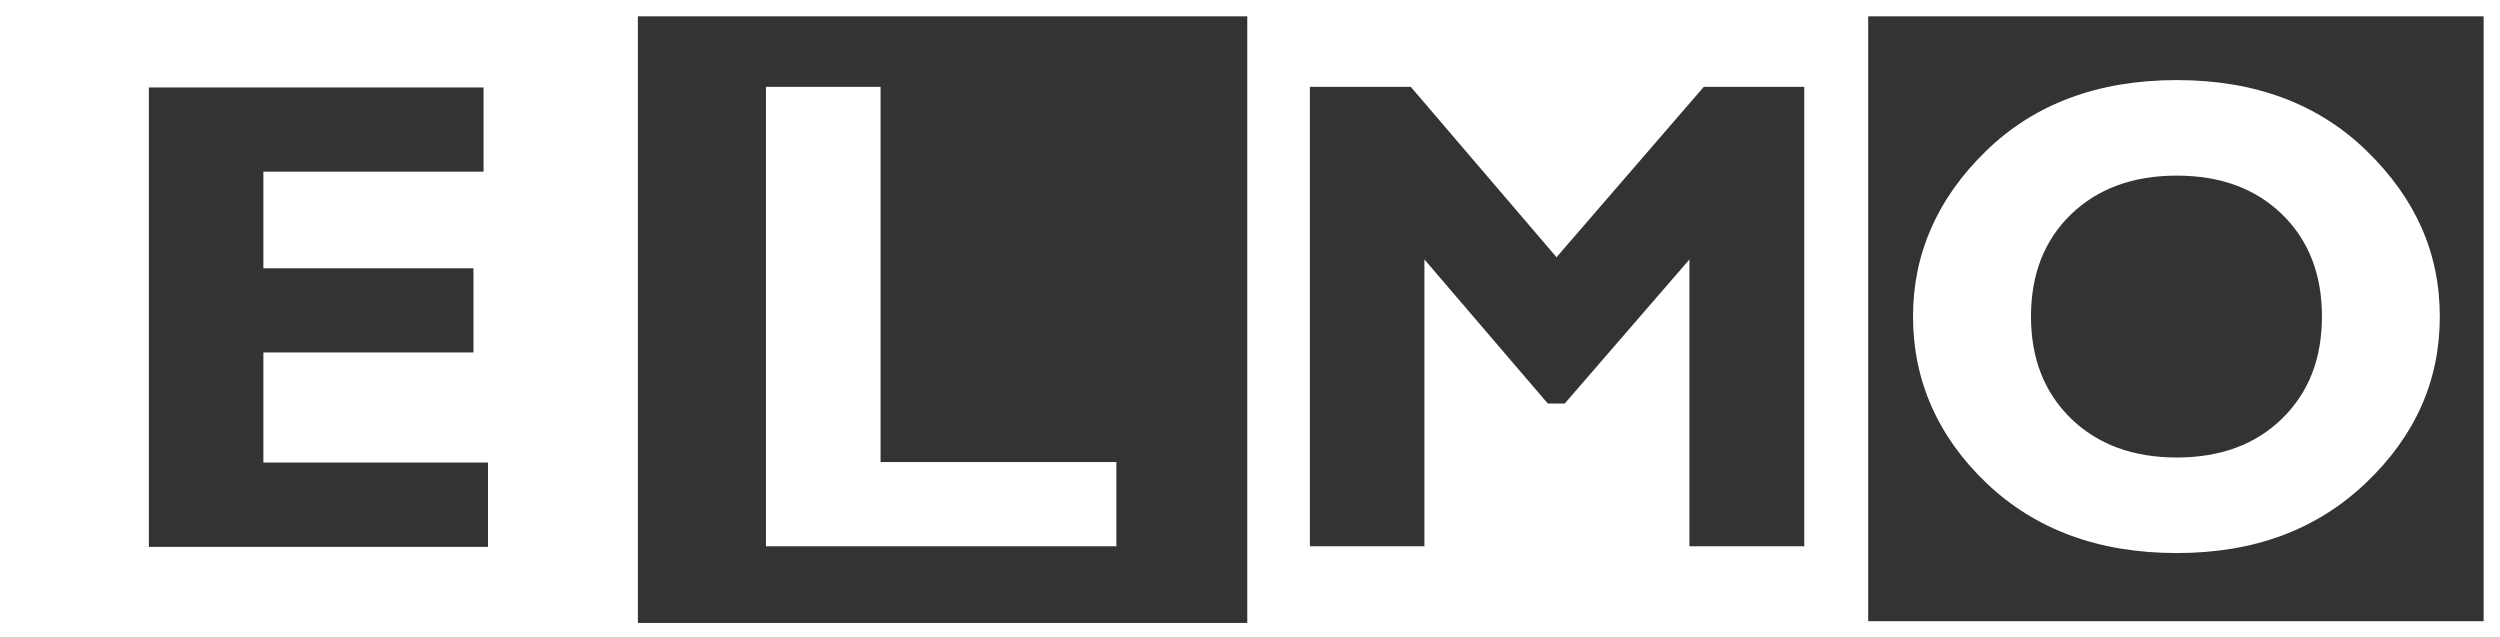 <?xml version="1.0" encoding="UTF-8"?>
<svg id="Layer_2" xmlns="http://www.w3.org/2000/svg" viewBox="0 0 247.54 63.14">
  <rect x="0" y="0" width="247.54" height="63.14" fill="#333333" stroke="none"/>
  <defs>
    <style>
      .cls-1 {
        fill: #fff;
      }
    </style>
  </defs>
  <g id="Layer_1-2" data-name="Layer_1">
    <g>
      <path class="cls-1" d="M0,0v63.14h247.54V0H0ZM48.33,54.15H14.74V8.66h33.14v8.34h-21.8v9.56h20.8v8.34h-20.8v10.9h22.24v8.34ZM123.5,61.68h-60.34V1.62h60.34v60.06ZM178.62,54.09h-11.34v-28.4l-12.35,14.27h-1.67l-12.22-14.27v28.4h-11.34V8.6h9.99l14.43,16.87,14.58-16.87h9.95v45.49ZM245.92,61.51h-60.94V1.62h60.94v59.89Z"/>
      <polygon class="cls-1" points="110.54 45.75 87.19 45.75 87.19 8.6 75.84 8.6 75.84 54.09 110.54 54.09 110.54 45.75"/>
      <path class="cls-1" d="M196.69,47.83c4.85,4.62,11.13,6.93,18.84,6.93s13.88-2.32,18.75-6.96c4.87-4.64,7.3-10.12,7.3-16.44s-2.4-11.69-7.21-16.39c-4.8-4.69-11.09-7.04-18.84-7.04s-14.08,2.34-18.89,7.03c-4.81,4.68-7.22,10.15-7.22,16.4s2.42,11.85,7.27,16.47ZM205.07,21.22c2.64-2.55,6.13-3.83,10.47-3.83s7.78,1.28,10.42,3.83c2.63,2.56,3.95,5.93,3.95,10.12s-1.32,7.54-3.95,10.11c-2.63,2.57-6.11,3.85-10.42,3.85s-7.82-1.28-10.47-3.85c-2.64-2.57-3.97-5.94-3.97-10.11s1.32-7.57,3.97-10.12Z"/>
    </g>
  </g>
</svg>